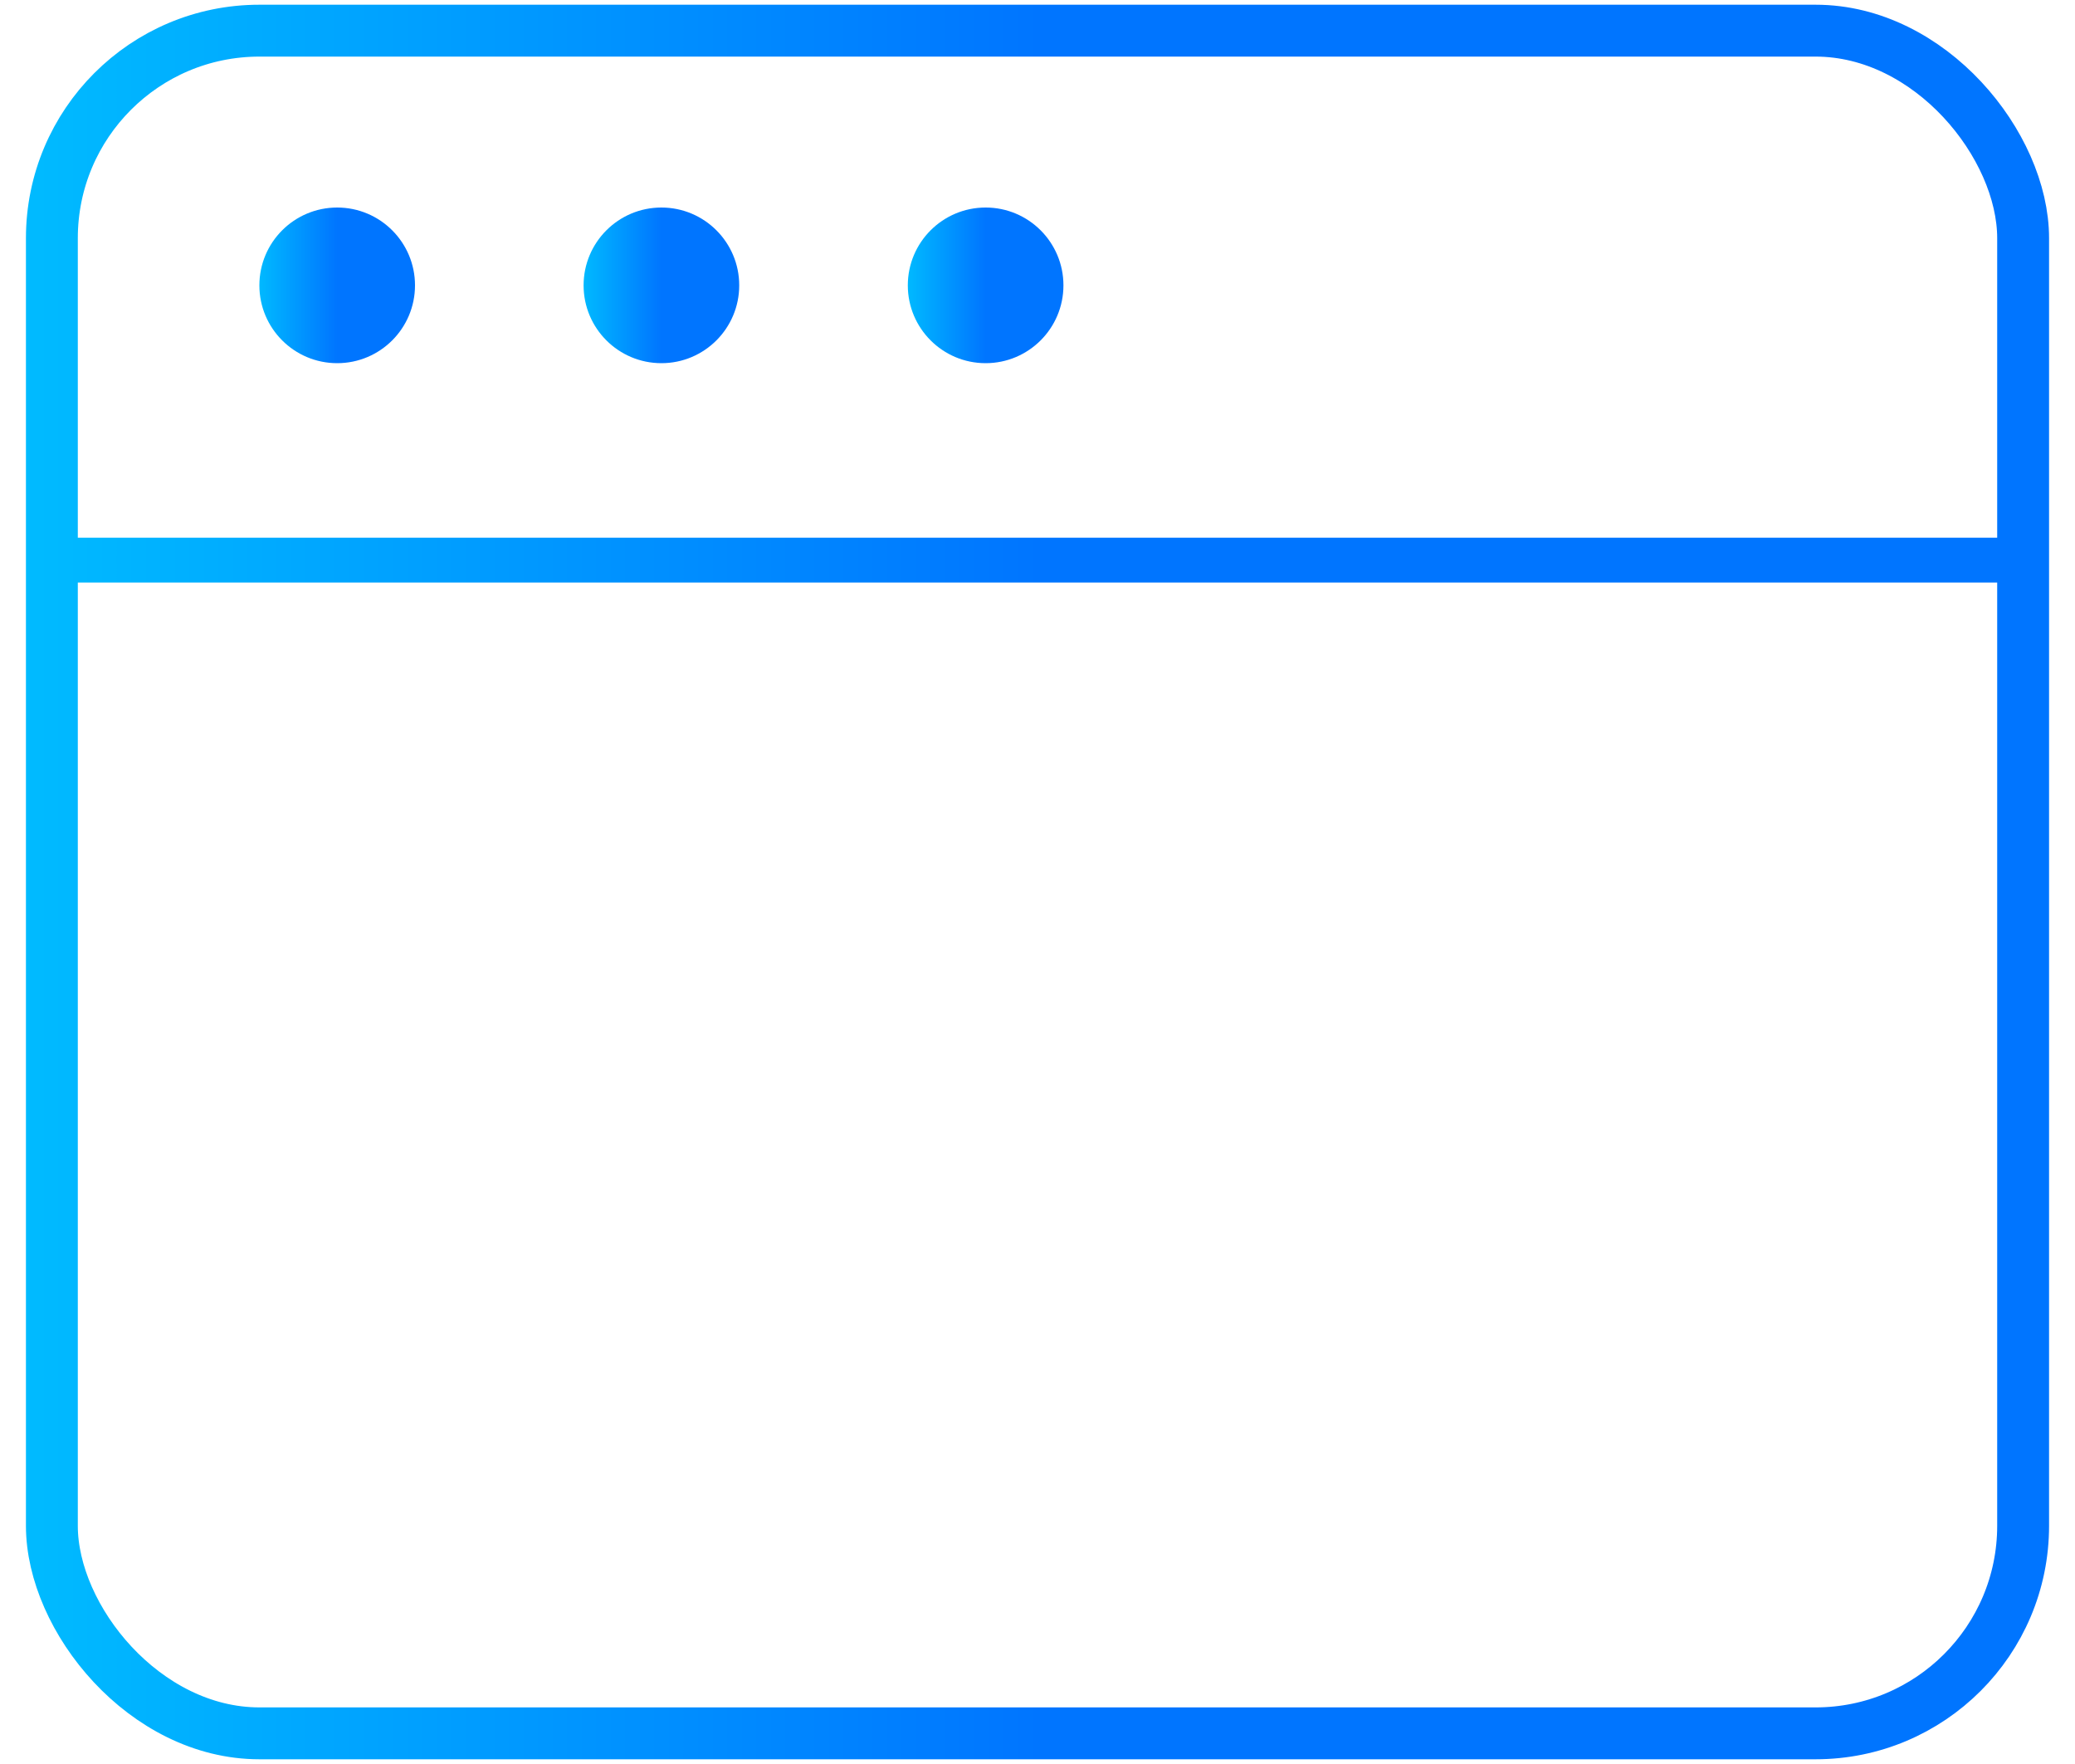 <?xml version="1.0" encoding="UTF-8"?> <svg xmlns="http://www.w3.org/2000/svg" width="40" height="34" viewBox="0 0 40 34" fill="none"><rect x="1" y="0.591" width="38" height="32.818" rx="4" stroke="url(#paint0_linear)" stroke-linecap="round" stroke-linejoin="round"></rect><rect x="1" y="10.364" width="38" height="0.864" rx="0.432" fill="url(#paint1_linear)"></rect><circle cx="6.5" cy="5.5" r="1.5" fill="url(#paint2_linear)"></circle><circle cx="12.75" cy="5.5" r="1.5" fill="url(#paint3_linear)"></circle><circle cx="19" cy="5.5" r="1.5" fill="url(#paint4_linear)"></circle><defs><linearGradient id="paint0_linear" x1="-1.544" y1="45.716" x2="20.041" y2="45.716" gradientUnits="userSpaceOnUse"><stop stop-color="#00C2FF"></stop><stop offset="1" stop-color="#0075FF"></stop></linearGradient><linearGradient id="paint1_linear" x1="-1.544" y1="11.551" x2="20.041" y2="11.551" gradientUnits="userSpaceOnUse"><stop stop-color="#00C2FF"></stop><stop offset="1" stop-color="#0075FF"></stop></linearGradient><linearGradient id="paint2_linear" x1="4.799" y1="8.125" x2="6.503" y2="8.125" gradientUnits="userSpaceOnUse"><stop stop-color="#00C2FF"></stop><stop offset="1" stop-color="#0075FF"></stop></linearGradient><linearGradient id="paint3_linear" x1="11.049" y1="8.125" x2="12.753" y2="8.125" gradientUnits="userSpaceOnUse"><stop stop-color="#00C2FF"></stop><stop offset="1" stop-color="#0075FF"></stop></linearGradient><linearGradient id="paint4_linear" x1="17.299" y1="8.125" x2="19.003" y2="8.125" gradientUnits="userSpaceOnUse"><stop stop-color="#00C2FF"></stop><stop offset="1" stop-color="#0075FF"></stop></linearGradient></defs></svg> 